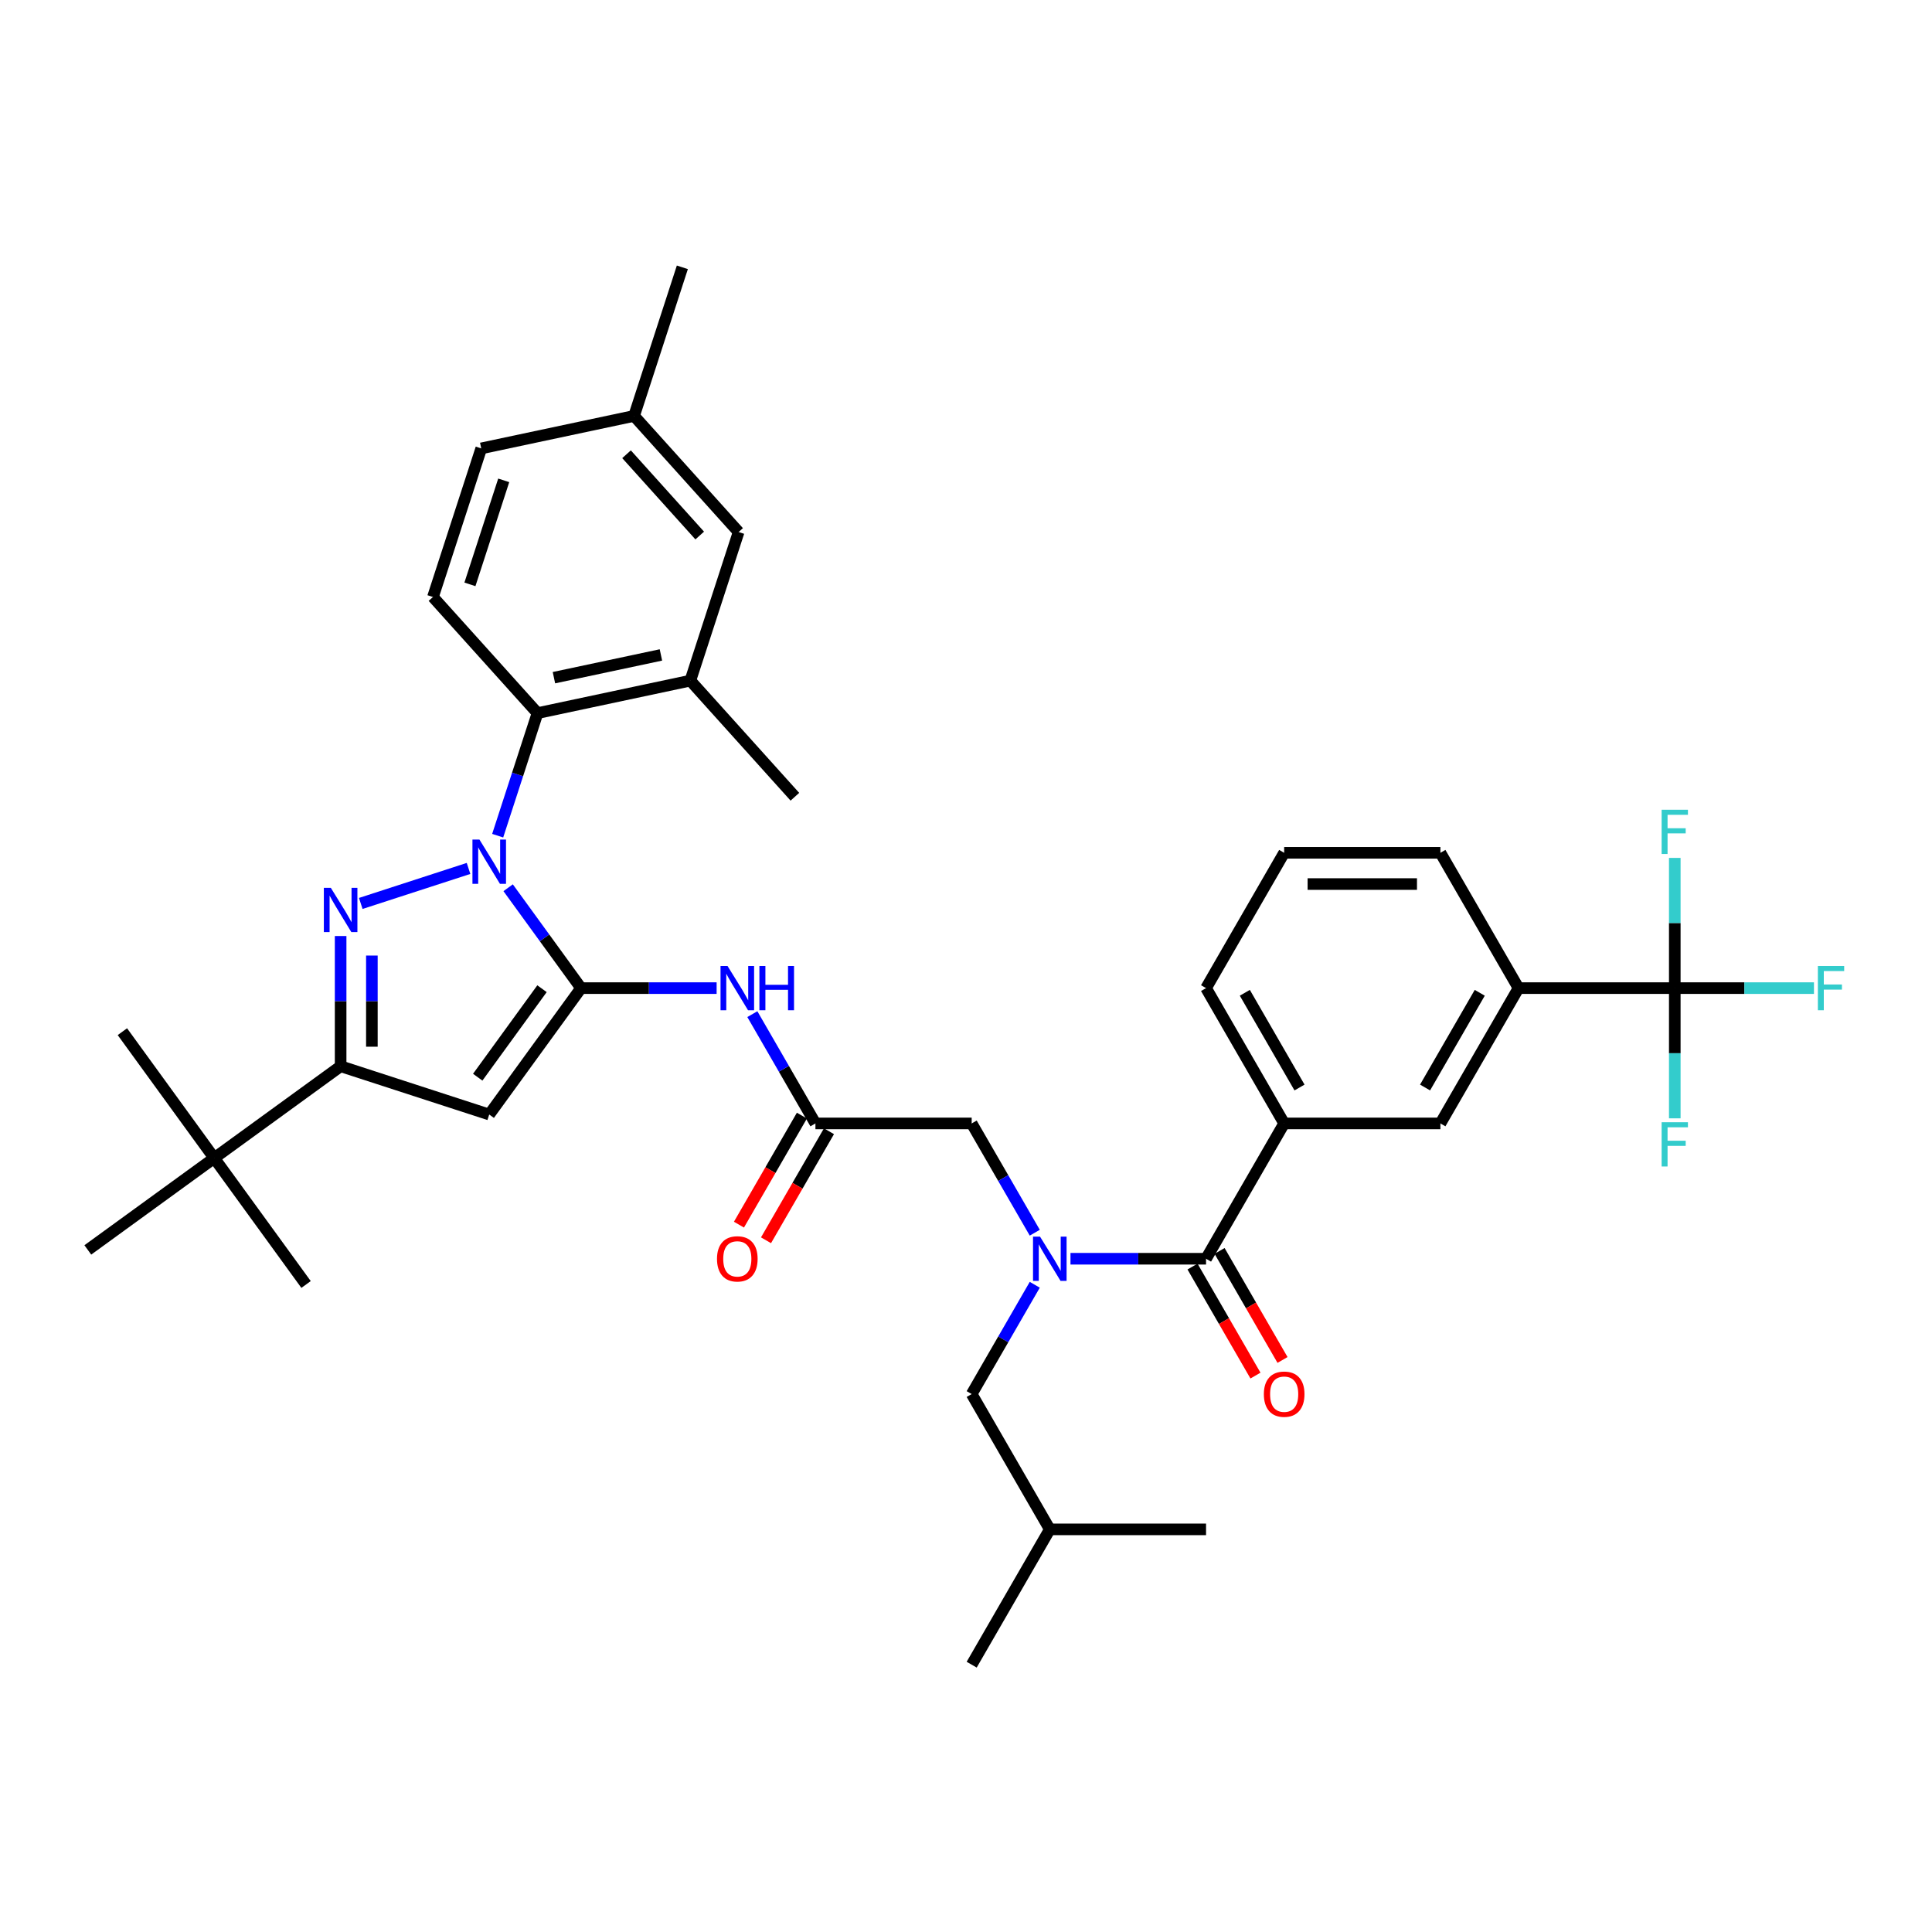 <?xml version='1.0' encoding='iso-8859-1'?>
<svg version='1.1' baseProfile='full'
              xmlns='http://www.w3.org/2000/svg'
                      xmlns:rdkit='http://www.rdkit.org/xml'
                      xmlns:xlink='http://www.w3.org/1999/xlink'
                  xml:space='preserve'
width='1000px' height='1000px' viewBox='0 0 1000 1000'>
<!-- END OF HEADER -->
<rect style='opacity:1.0;fill:#FFFFFF;stroke:none' width='1000' height='1000' x='0' y='0'> </rect>
<path class='bond-0' d='M 422.066,581.486 L 405.738,553.203' style='fill:none;fill-rule:evenodd;stroke:#000000;stroke-width:6px;stroke-linecap:butt;stroke-linejoin:miter;stroke-opacity:1' />
<path class='bond-0' d='M 405.738,553.203 L 389.409,524.921' style='fill:none;fill-rule:evenodd;stroke:#0000FF;stroke-width:6px;stroke-linecap:butt;stroke-linejoin:miter;stroke-opacity:1' />
<path class='bond-1' d='M 415.063,577.442 L 398.771,605.659' style='fill:none;fill-rule:evenodd;stroke:#000000;stroke-width:6px;stroke-linecap:butt;stroke-linejoin:miter;stroke-opacity:1' />
<path class='bond-1' d='M 398.771,605.659 L 382.48,633.877' style='fill:none;fill-rule:evenodd;stroke:#FF0000;stroke-width:6px;stroke-linecap:butt;stroke-linejoin:miter;stroke-opacity:1' />
<path class='bond-1' d='M 429.07,585.529 L 412.779,613.746' style='fill:none;fill-rule:evenodd;stroke:#000000;stroke-width:6px;stroke-linecap:butt;stroke-linejoin:miter;stroke-opacity:1' />
<path class='bond-1' d='M 412.779,613.746 L 396.488,641.964' style='fill:none;fill-rule:evenodd;stroke:#FF0000;stroke-width:6px;stroke-linecap:butt;stroke-linejoin:miter;stroke-opacity:1' />
<path class='bond-2' d='M 422.066,581.486 L 502.939,581.486' style='fill:none;fill-rule:evenodd;stroke:#000000;stroke-width:6px;stroke-linecap:butt;stroke-linejoin:miter;stroke-opacity:1' />
<path class='bond-3' d='M 502.939,581.486 L 519.267,609.768' style='fill:none;fill-rule:evenodd;stroke:#000000;stroke-width:6px;stroke-linecap:butt;stroke-linejoin:miter;stroke-opacity:1' />
<path class='bond-3' d='M 519.267,609.768 L 535.596,638.05' style='fill:none;fill-rule:evenodd;stroke:#0000FF;stroke-width:6px;stroke-linecap:butt;stroke-linejoin:miter;stroke-opacity:1' />
<path class='bond-4' d='M 370.923,511.448 L 335.841,511.448' style='fill:none;fill-rule:evenodd;stroke:#0000FF;stroke-width:6px;stroke-linecap:butt;stroke-linejoin:miter;stroke-opacity:1' />
<path class='bond-4' d='M 335.841,511.448 L 300.758,511.448' style='fill:none;fill-rule:evenodd;stroke:#000000;stroke-width:6px;stroke-linecap:butt;stroke-linejoin:miter;stroke-opacity:1' />
<path class='bond-5' d='M 554.082,651.523 L 589.165,651.523' style='fill:none;fill-rule:evenodd;stroke:#0000FF;stroke-width:6px;stroke-linecap:butt;stroke-linejoin:miter;stroke-opacity:1' />
<path class='bond-5' d='M 589.165,651.523 L 624.247,651.523' style='fill:none;fill-rule:evenodd;stroke:#000000;stroke-width:6px;stroke-linecap:butt;stroke-linejoin:miter;stroke-opacity:1' />
<path class='bond-6' d='M 535.596,664.996 L 519.267,693.278' style='fill:none;fill-rule:evenodd;stroke:#0000FF;stroke-width:6px;stroke-linecap:butt;stroke-linejoin:miter;stroke-opacity:1' />
<path class='bond-6' d='M 519.267,693.278 L 502.939,721.56' style='fill:none;fill-rule:evenodd;stroke:#000000;stroke-width:6px;stroke-linecap:butt;stroke-linejoin:miter;stroke-opacity:1' />
<path class='bond-7' d='M 257.6,432.548 L 267.907,400.827' style='fill:none;fill-rule:evenodd;stroke:#0000FF;stroke-width:6px;stroke-linecap:butt;stroke-linejoin:miter;stroke-opacity:1' />
<path class='bond-7' d='M 267.907,400.827 L 278.214,369.107' style='fill:none;fill-rule:evenodd;stroke:#000000;stroke-width:6px;stroke-linecap:butt;stroke-linejoin:miter;stroke-opacity:1' />
<path class='bond-8' d='M 263.012,459.494 L 281.885,485.471' style='fill:none;fill-rule:evenodd;stroke:#0000FF;stroke-width:6px;stroke-linecap:butt;stroke-linejoin:miter;stroke-opacity:1' />
<path class='bond-8' d='M 281.885,485.471 L 300.758,511.448' style='fill:none;fill-rule:evenodd;stroke:#000000;stroke-width:6px;stroke-linecap:butt;stroke-linejoin:miter;stroke-opacity:1' />
<path class='bond-9' d='M 242.515,449.5 L 186.735,467.624' style='fill:none;fill-rule:evenodd;stroke:#0000FF;stroke-width:6px;stroke-linecap:butt;stroke-linejoin:miter;stroke-opacity:1' />
<path class='bond-10' d='M 300.758,511.448 L 253.223,576.875' style='fill:none;fill-rule:evenodd;stroke:#000000;stroke-width:6px;stroke-linecap:butt;stroke-linejoin:miter;stroke-opacity:1' />
<path class='bond-10' d='M 280.542,511.755 L 247.268,557.554' style='fill:none;fill-rule:evenodd;stroke:#000000;stroke-width:6px;stroke-linecap:butt;stroke-linejoin:miter;stroke-opacity:1' />
<path class='bond-11' d='M 253.223,576.875 L 176.309,551.884' style='fill:none;fill-rule:evenodd;stroke:#000000;stroke-width:6px;stroke-linecap:butt;stroke-linejoin:miter;stroke-opacity:1' />
<path class='bond-12' d='M 176.309,551.884 L 110.882,599.42' style='fill:none;fill-rule:evenodd;stroke:#000000;stroke-width:6px;stroke-linecap:butt;stroke-linejoin:miter;stroke-opacity:1' />
<path class='bond-13' d='M 176.309,551.884 L 176.309,518.185' style='fill:none;fill-rule:evenodd;stroke:#000000;stroke-width:6px;stroke-linecap:butt;stroke-linejoin:miter;stroke-opacity:1' />
<path class='bond-13' d='M 176.309,518.185 L 176.309,484.485' style='fill:none;fill-rule:evenodd;stroke:#0000FF;stroke-width:6px;stroke-linecap:butt;stroke-linejoin:miter;stroke-opacity:1' />
<path class='bond-13' d='M 192.483,541.774 L 192.483,518.185' style='fill:none;fill-rule:evenodd;stroke:#000000;stroke-width:6px;stroke-linecap:butt;stroke-linejoin:miter;stroke-opacity:1' />
<path class='bond-13' d='M 192.483,518.185 L 192.483,494.595' style='fill:none;fill-rule:evenodd;stroke:#0000FF;stroke-width:6px;stroke-linecap:butt;stroke-linejoin:miter;stroke-opacity:1' />
<path class='bond-14' d='M 866.864,511.448 L 785.992,511.448' style='fill:none;fill-rule:evenodd;stroke:#000000;stroke-width:6px;stroke-linecap:butt;stroke-linejoin:miter;stroke-opacity:1' />
<path class='bond-15' d='M 866.864,511.448 L 902.884,511.448' style='fill:none;fill-rule:evenodd;stroke:#000000;stroke-width:6px;stroke-linecap:butt;stroke-linejoin:miter;stroke-opacity:1' />
<path class='bond-15' d='M 902.884,511.448 L 938.905,511.448' style='fill:none;fill-rule:evenodd;stroke:#33CCCC;stroke-width:6px;stroke-linecap:butt;stroke-linejoin:miter;stroke-opacity:1' />
<path class='bond-16' d='M 866.864,511.448 L 866.864,545.148' style='fill:none;fill-rule:evenodd;stroke:#000000;stroke-width:6px;stroke-linecap:butt;stroke-linejoin:miter;stroke-opacity:1' />
<path class='bond-16' d='M 866.864,545.148 L 866.864,578.847' style='fill:none;fill-rule:evenodd;stroke:#33CCCC;stroke-width:6px;stroke-linecap:butt;stroke-linejoin:miter;stroke-opacity:1' />
<path class='bond-17' d='M 866.864,511.448 L 866.864,477.749' style='fill:none;fill-rule:evenodd;stroke:#000000;stroke-width:6px;stroke-linecap:butt;stroke-linejoin:miter;stroke-opacity:1' />
<path class='bond-17' d='M 866.864,477.749 L 866.864,444.049' style='fill:none;fill-rule:evenodd;stroke:#33CCCC;stroke-width:6px;stroke-linecap:butt;stroke-linejoin:miter;stroke-opacity:1' />
<path class='bond-18' d='M 617.243,655.567 L 633.535,683.784' style='fill:none;fill-rule:evenodd;stroke:#000000;stroke-width:6px;stroke-linecap:butt;stroke-linejoin:miter;stroke-opacity:1' />
<path class='bond-18' d='M 633.535,683.784 L 649.826,712.001' style='fill:none;fill-rule:evenodd;stroke:#FF0000;stroke-width:6px;stroke-linecap:butt;stroke-linejoin:miter;stroke-opacity:1' />
<path class='bond-18' d='M 631.251,647.479 L 647.542,675.697' style='fill:none;fill-rule:evenodd;stroke:#000000;stroke-width:6px;stroke-linecap:butt;stroke-linejoin:miter;stroke-opacity:1' />
<path class='bond-18' d='M 647.542,675.697 L 663.833,703.914' style='fill:none;fill-rule:evenodd;stroke:#FF0000;stroke-width:6px;stroke-linecap:butt;stroke-linejoin:miter;stroke-opacity:1' />
<path class='bond-19' d='M 624.247,651.523 L 664.683,581.486' style='fill:none;fill-rule:evenodd;stroke:#000000;stroke-width:6px;stroke-linecap:butt;stroke-linejoin:miter;stroke-opacity:1' />
<path class='bond-20' d='M 785.992,511.448 L 745.555,581.486' style='fill:none;fill-rule:evenodd;stroke:#000000;stroke-width:6px;stroke-linecap:butt;stroke-linejoin:miter;stroke-opacity:1' />
<path class='bond-20' d='M 765.919,513.867 L 737.613,562.893' style='fill:none;fill-rule:evenodd;stroke:#000000;stroke-width:6px;stroke-linecap:butt;stroke-linejoin:miter;stroke-opacity:1' />
<path class='bond-21' d='M 785.992,511.448 L 745.555,441.411' style='fill:none;fill-rule:evenodd;stroke:#000000;stroke-width:6px;stroke-linecap:butt;stroke-linejoin:miter;stroke-opacity:1' />
<path class='bond-22' d='M 664.683,581.486 L 745.555,581.486' style='fill:none;fill-rule:evenodd;stroke:#000000;stroke-width:6px;stroke-linecap:butt;stroke-linejoin:miter;stroke-opacity:1' />
<path class='bond-23' d='M 664.683,581.486 L 624.247,511.448' style='fill:none;fill-rule:evenodd;stroke:#000000;stroke-width:6px;stroke-linecap:butt;stroke-linejoin:miter;stroke-opacity:1' />
<path class='bond-23' d='M 672.625,562.893 L 644.32,513.867' style='fill:none;fill-rule:evenodd;stroke:#000000;stroke-width:6px;stroke-linecap:butt;stroke-linejoin:miter;stroke-opacity:1' />
<path class='bond-24' d='M 502.939,721.56 L 543.375,791.598' style='fill:none;fill-rule:evenodd;stroke:#000000;stroke-width:6px;stroke-linecap:butt;stroke-linejoin:miter;stroke-opacity:1' />
<path class='bond-25' d='M 543.375,791.598 L 624.247,791.598' style='fill:none;fill-rule:evenodd;stroke:#000000;stroke-width:6px;stroke-linecap:butt;stroke-linejoin:miter;stroke-opacity:1' />
<path class='bond-26' d='M 543.375,791.598 L 502.939,861.635' style='fill:none;fill-rule:evenodd;stroke:#000000;stroke-width:6px;stroke-linecap:butt;stroke-linejoin:miter;stroke-opacity:1' />
<path class='bond-27' d='M 278.214,369.107 L 357.319,352.293' style='fill:none;fill-rule:evenodd;stroke:#000000;stroke-width:6px;stroke-linecap:butt;stroke-linejoin:miter;stroke-opacity:1' />
<path class='bond-27' d='M 286.716,350.764 L 342.09,338.994' style='fill:none;fill-rule:evenodd;stroke:#000000;stroke-width:6px;stroke-linecap:butt;stroke-linejoin:miter;stroke-opacity:1' />
<path class='bond-28' d='M 278.214,369.107 L 224.099,309.007' style='fill:none;fill-rule:evenodd;stroke:#000000;stroke-width:6px;stroke-linecap:butt;stroke-linejoin:miter;stroke-opacity:1' />
<path class='bond-29' d='M 357.319,352.293 L 382.309,275.379' style='fill:none;fill-rule:evenodd;stroke:#000000;stroke-width:6px;stroke-linecap:butt;stroke-linejoin:miter;stroke-opacity:1' />
<path class='bond-30' d='M 357.319,352.293 L 411.433,412.393' style='fill:none;fill-rule:evenodd;stroke:#000000;stroke-width:6px;stroke-linecap:butt;stroke-linejoin:miter;stroke-opacity:1' />
<path class='bond-31' d='M 110.882,599.42 L 63.346,533.993' style='fill:none;fill-rule:evenodd;stroke:#000000;stroke-width:6px;stroke-linecap:butt;stroke-linejoin:miter;stroke-opacity:1' />
<path class='bond-32' d='M 110.882,599.42 L 158.417,664.847' style='fill:none;fill-rule:evenodd;stroke:#000000;stroke-width:6px;stroke-linecap:butt;stroke-linejoin:miter;stroke-opacity:1' />
<path class='bond-33' d='M 110.882,599.42 L 45.455,646.955' style='fill:none;fill-rule:evenodd;stroke:#000000;stroke-width:6px;stroke-linecap:butt;stroke-linejoin:miter;stroke-opacity:1' />
<path class='bond-34' d='M 224.099,309.007 L 249.09,232.093' style='fill:none;fill-rule:evenodd;stroke:#000000;stroke-width:6px;stroke-linecap:butt;stroke-linejoin:miter;stroke-opacity:1' />
<path class='bond-34' d='M 243.231,302.468 L 260.725,248.628' style='fill:none;fill-rule:evenodd;stroke:#000000;stroke-width:6px;stroke-linecap:butt;stroke-linejoin:miter;stroke-opacity:1' />
<path class='bond-35' d='M 382.309,275.379 L 328.195,215.279' style='fill:none;fill-rule:evenodd;stroke:#000000;stroke-width:6px;stroke-linecap:butt;stroke-linejoin:miter;stroke-opacity:1' />
<path class='bond-35' d='M 362.172,277.187 L 324.292,235.117' style='fill:none;fill-rule:evenodd;stroke:#000000;stroke-width:6px;stroke-linecap:butt;stroke-linejoin:miter;stroke-opacity:1' />
<path class='bond-36' d='M 249.09,232.093 L 328.195,215.279' style='fill:none;fill-rule:evenodd;stroke:#000000;stroke-width:6px;stroke-linecap:butt;stroke-linejoin:miter;stroke-opacity:1' />
<path class='bond-37' d='M 328.195,215.279 L 353.186,138.365' style='fill:none;fill-rule:evenodd;stroke:#000000;stroke-width:6px;stroke-linecap:butt;stroke-linejoin:miter;stroke-opacity:1' />
<path class='bond-38' d='M 745.555,441.411 L 664.683,441.411' style='fill:none;fill-rule:evenodd;stroke:#000000;stroke-width:6px;stroke-linecap:butt;stroke-linejoin:miter;stroke-opacity:1' />
<path class='bond-38' d='M 733.425,457.585 L 676.814,457.585' style='fill:none;fill-rule:evenodd;stroke:#000000;stroke-width:6px;stroke-linecap:butt;stroke-linejoin:miter;stroke-opacity:1' />
<path class='bond-39' d='M 624.247,511.448 L 664.683,441.411' style='fill:none;fill-rule:evenodd;stroke:#000000;stroke-width:6px;stroke-linecap:butt;stroke-linejoin:miter;stroke-opacity:1' />
<path  class='atom-1' d='M 371.117 651.588
Q 371.117 646.088, 373.834 643.015
Q 376.552 639.942, 381.63 639.942
Q 386.709 639.942, 389.426 643.015
Q 392.144 646.088, 392.144 651.588
Q 392.144 657.152, 389.394 660.322
Q 386.644 663.46, 381.63 663.46
Q 376.584 663.46, 373.834 660.322
Q 371.117 657.184, 371.117 651.588
M 381.63 660.872
Q 385.124 660.872, 387 658.543
Q 388.909 656.181, 388.909 651.588
Q 388.909 647.091, 387 644.827
Q 385.124 642.53, 381.63 642.53
Q 378.137 642.53, 376.228 644.794
Q 374.352 647.059, 374.352 651.588
Q 374.352 656.214, 376.228 658.543
Q 378.137 660.872, 381.63 660.872
' fill='#FF0000'/>
<path  class='atom-3' d='M 376.568 499.997
L 384.073 512.127
Q 384.817 513.324, 386.014 515.492
Q 387.211 517.659, 387.275 517.788
L 387.275 499.997
L 390.316 499.997
L 390.316 522.9
L 387.178 522.9
L 379.123 509.637
Q 378.185 508.084, 377.182 506.305
Q 376.212 504.525, 375.921 503.976
L 375.921 522.9
L 372.945 522.9
L 372.945 499.997
L 376.568 499.997
' fill='#0000FF'/>
<path  class='atom-3' d='M 393.066 499.997
L 396.171 499.997
L 396.171 509.734
L 407.882 509.734
L 407.882 499.997
L 410.987 499.997
L 410.987 522.9
L 407.882 522.9
L 407.882 512.322
L 396.171 512.322
L 396.171 522.9
L 393.066 522.9
L 393.066 499.997
' fill='#0000FF'/>
<path  class='atom-4' d='M 538.312 640.071
L 545.817 652.202
Q 546.561 653.399, 547.758 655.567
Q 548.955 657.734, 549.02 657.863
L 549.02 640.071
L 552.061 640.071
L 552.061 662.974
L 548.923 662.974
L 540.868 649.711
Q 539.93 648.159, 538.927 646.379
Q 537.956 644.6, 537.665 644.05
L 537.665 662.974
L 534.689 662.974
L 534.689 640.071
L 538.312 640.071
' fill='#0000FF'/>
<path  class='atom-5' d='M 248.16 434.57
L 255.665 446.7
Q 256.409 447.897, 257.606 450.065
Q 258.803 452.232, 258.868 452.361
L 258.868 434.57
L 261.908 434.57
L 261.908 457.473
L 258.77 457.473
L 250.716 444.21
Q 249.777 442.657, 248.775 440.878
Q 247.804 439.098, 247.513 438.549
L 247.513 457.473
L 244.537 457.473
L 244.537 434.57
L 248.16 434.57
' fill='#0000FF'/>
<path  class='atom-9' d='M 171.246 459.56
L 178.751 471.691
Q 179.495 472.888, 180.692 475.056
Q 181.889 477.223, 181.953 477.352
L 181.953 459.56
L 184.994 459.56
L 184.994 482.464
L 181.856 482.464
L 173.802 469.2
Q 172.863 467.648, 171.861 465.869
Q 170.89 464.089, 170.599 463.539
L 170.599 482.464
L 167.623 482.464
L 167.623 459.56
L 171.246 459.56
' fill='#0000FF'/>
<path  class='atom-12' d='M 654.17 721.625
Q 654.17 716.126, 656.887 713.053
Q 659.604 709.979, 664.683 709.979
Q 669.762 709.979, 672.479 713.053
Q 675.197 716.126, 675.197 721.625
Q 675.197 727.189, 672.447 730.359
Q 669.697 733.497, 664.683 733.497
Q 659.637 733.497, 656.887 730.359
Q 654.17 727.221, 654.17 721.625
M 664.683 730.909
Q 668.177 730.909, 670.053 728.58
Q 671.962 726.219, 671.962 721.625
Q 671.962 717.129, 670.053 714.864
Q 668.177 712.567, 664.683 712.567
Q 661.19 712.567, 659.281 714.832
Q 657.405 717.096, 657.405 721.625
Q 657.405 726.251, 659.281 728.58
Q 661.19 730.909, 664.683 730.909
' fill='#FF0000'/>
<path  class='atom-16' d='M 940.927 499.997
L 954.545 499.997
L 954.545 502.617
L 944 502.617
L 944 509.572
L 953.381 509.572
L 953.381 512.224
L 944 512.224
L 944 522.9
L 940.927 522.9
L 940.927 499.997
' fill='#33CCCC'/>
<path  class='atom-17' d='M 860.054 580.869
L 873.673 580.869
L 873.673 583.489
L 863.127 583.489
L 863.127 590.444
L 872.509 590.444
L 872.509 593.097
L 863.127 593.097
L 863.127 603.772
L 860.054 603.772
L 860.054 580.869
' fill='#33CCCC'/>
<path  class='atom-34' d='M 860.054 419.124
L 873.673 419.124
L 873.673 421.745
L 863.127 421.745
L 863.127 428.7
L 872.509 428.7
L 872.509 431.352
L 863.127 431.352
L 863.127 442.027
L 860.054 442.027
L 860.054 419.124
' fill='#33CCCC'/>
</svg>
